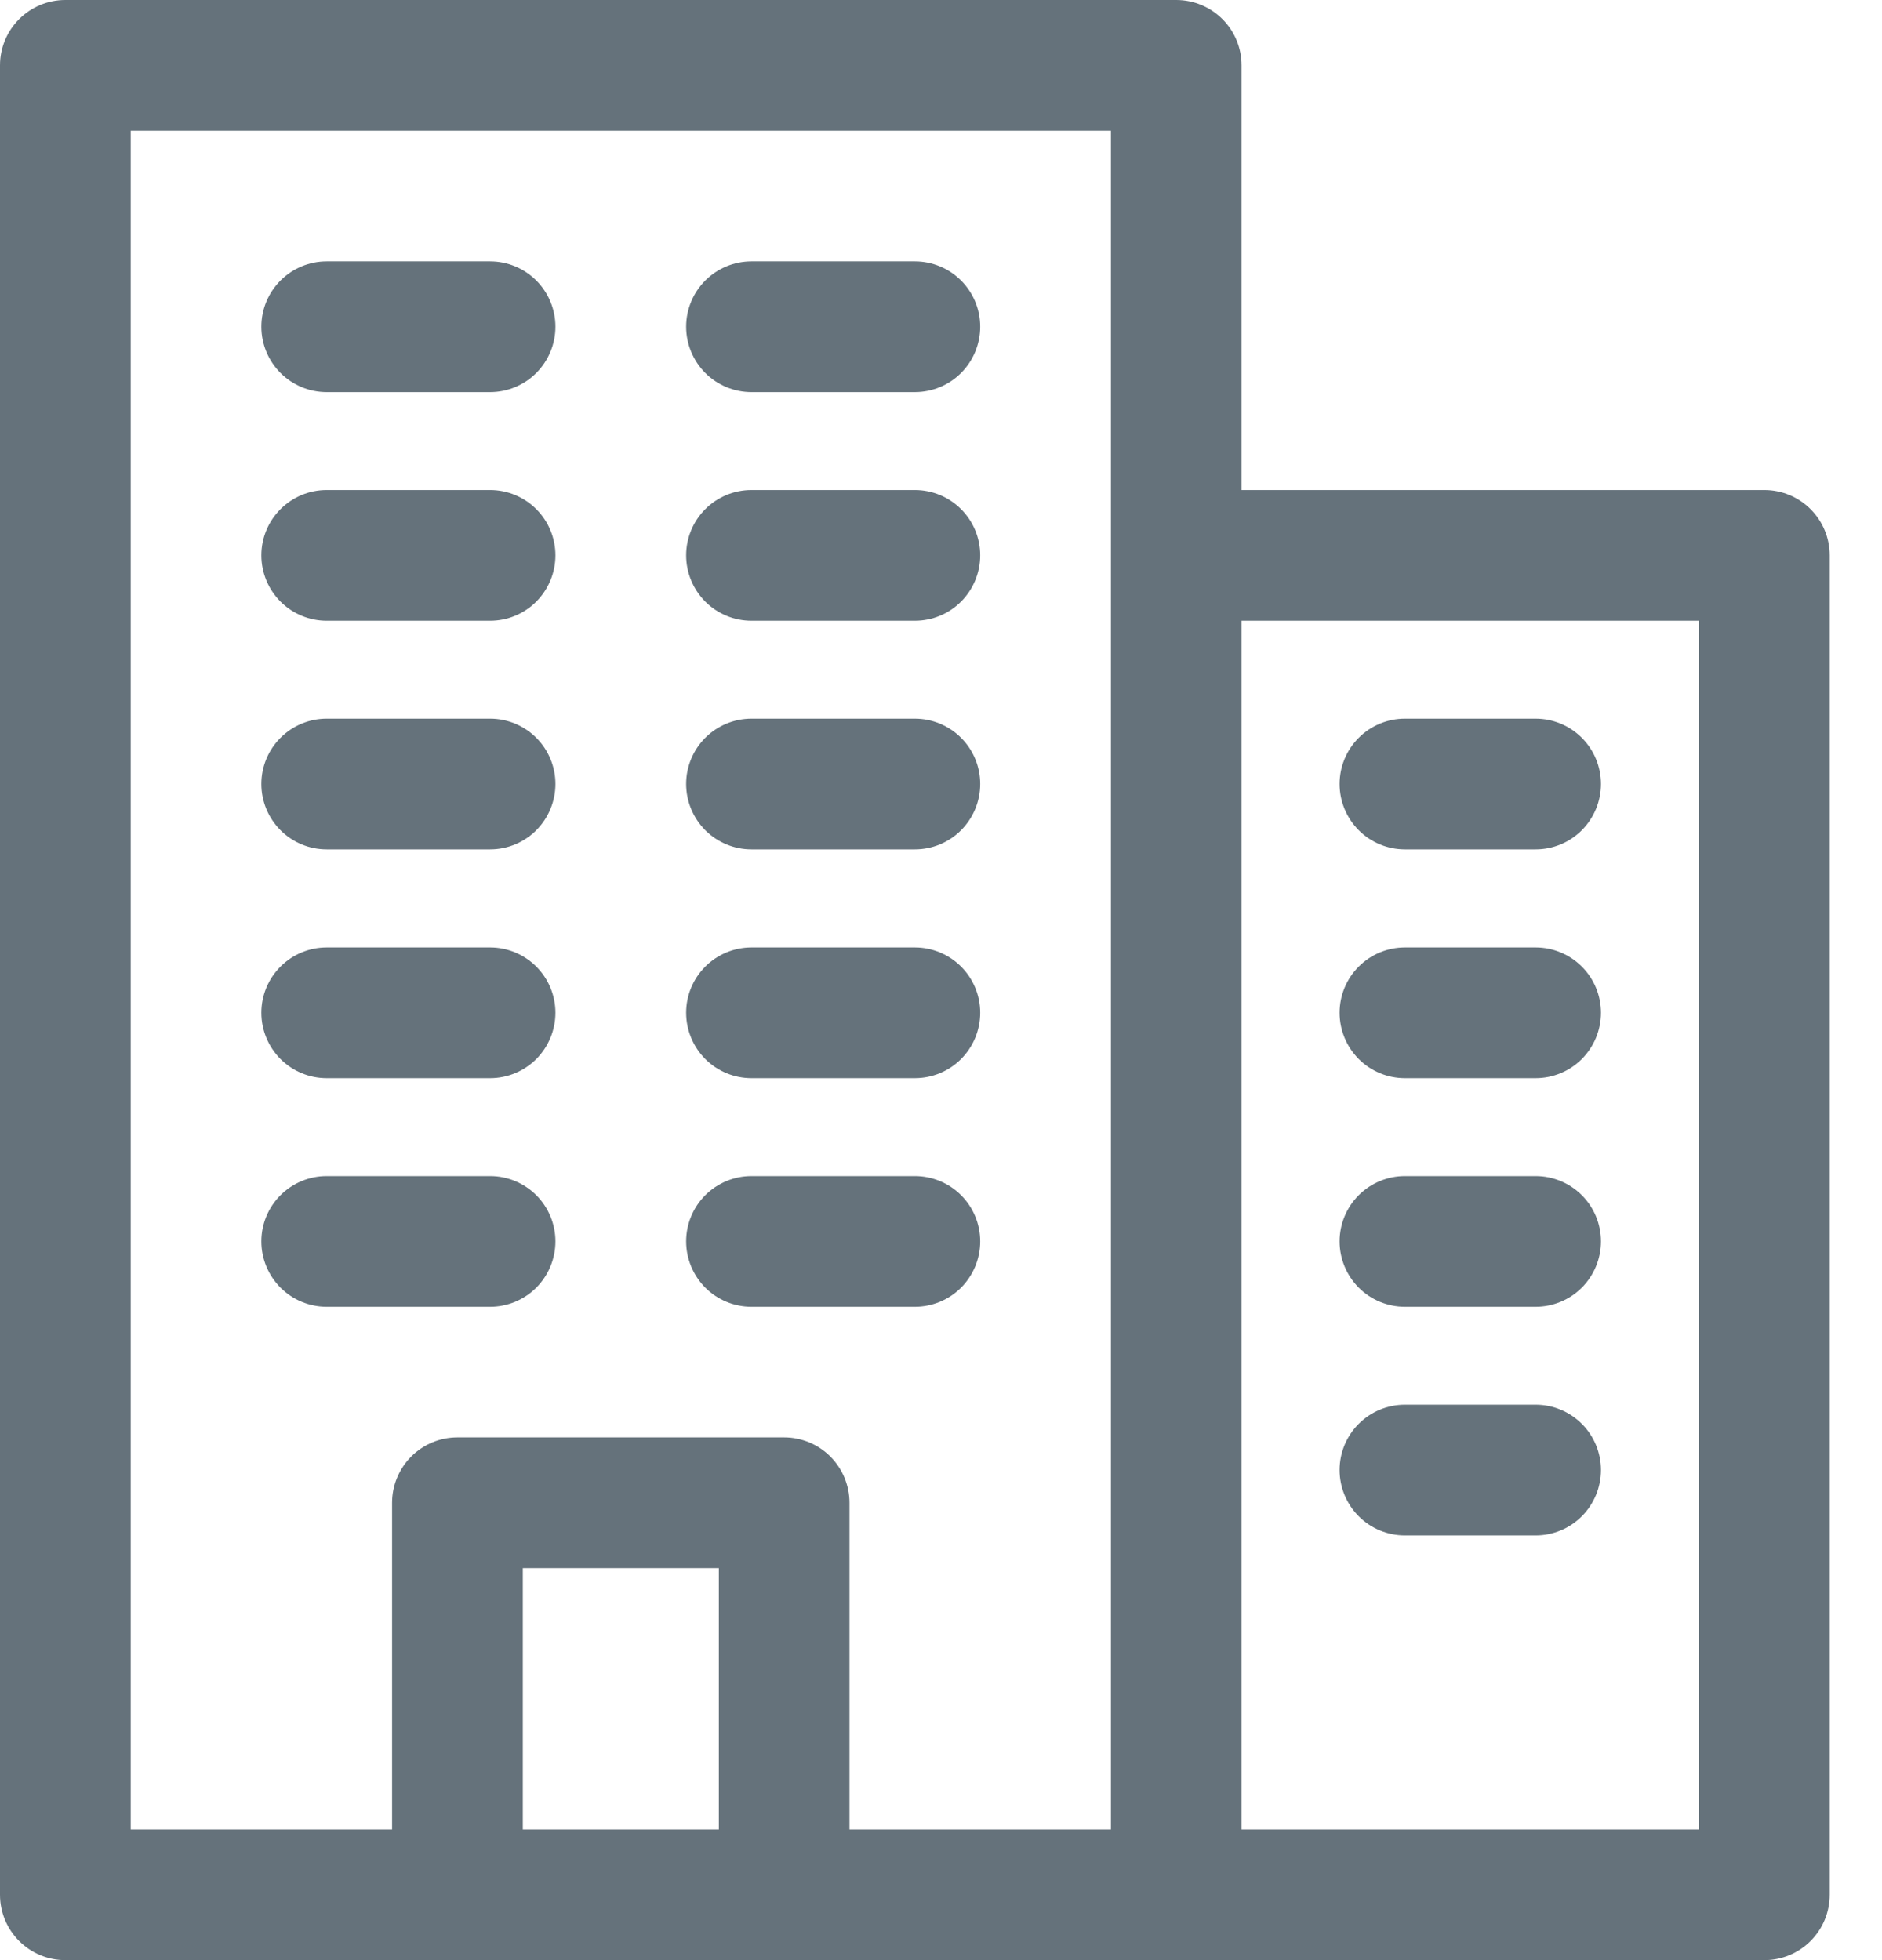 <svg width="24" height="25" viewBox="0 0 24 25" fill="none" xmlns="http://www.w3.org/2000/svg">
<path d="M22.5 6.25H15.833V0.833C15.833 0.612 15.745 0.4 15.589 0.244C15.433 0.088 15.221 0 15 0H0.833C0.612 0 0.4 0.088 0.244 0.244C0.088 0.4 0 0.612 0 0.833V24.167C0 24.388 0.088 24.6 0.244 24.756C0.4 24.912 0.612 25 0.833 25H22.5C22.721 25 22.933 24.912 23.089 24.756C23.245 24.6 23.333 24.388 23.333 24.167V7.083C23.333 6.862 23.245 6.65 23.089 6.494C22.933 6.338 22.721 6.25 22.5 6.25ZM9.167 23.333H6.667V20H9.167V23.333ZM14.167 7.083V23.333H10.833V19.167C10.833 18.946 10.745 18.734 10.589 18.577C10.433 18.421 10.221 18.333 10 18.333H5.833C5.612 18.333 5.4 18.421 5.244 18.577C5.088 18.734 5 18.946 5 19.167V23.333H1.667V1.667H14.167V7.083ZM21.667 23.333H15.833V7.917H21.667V23.333Z" fill="#65727B"/>
<path d="M4.166 5.001H6.25C6.471 5.001 6.683 4.913 6.839 4.757C6.995 4.6 7.083 4.388 7.083 4.167C7.083 3.946 6.995 3.734 6.839 3.578C6.683 3.422 6.471 3.334 6.25 3.334H4.166C3.945 3.334 3.733 3.422 3.577 3.578C3.421 3.734 3.333 3.946 3.333 4.167C3.333 4.388 3.421 4.6 3.577 4.757C3.733 4.913 3.945 5.001 4.166 5.001Z" fill="#65727B"/>
<path d="M9.583 5.001H11.667C11.888 5.001 12.1 4.913 12.256 4.757C12.412 4.6 12.5 4.388 12.5 4.167C12.5 3.946 12.412 3.734 12.256 3.578C12.1 3.422 11.888 3.334 11.667 3.334H9.583C9.362 3.334 9.15 3.422 8.994 3.578C8.838 3.734 8.75 3.946 8.75 4.167C8.75 4.388 8.838 4.6 8.994 4.757C9.15 4.913 9.362 5.001 9.583 5.001Z" fill="#65727B"/>
<path d="M17.916 10.833H19.583C19.804 10.833 20.016 10.745 20.172 10.589C20.328 10.432 20.416 10.22 20.416 9.999C20.416 9.778 20.328 9.566 20.172 9.41C20.016 9.254 19.804 9.166 19.583 9.166H17.916C17.695 9.166 17.483 9.254 17.327 9.41C17.171 9.566 17.083 9.778 17.083 9.999C17.083 10.22 17.171 10.432 17.327 10.589C17.483 10.745 17.695 10.833 17.916 10.833Z" fill="#65727B"/>
<path d="M17.916 13.751H19.583C19.804 13.751 20.016 13.663 20.172 13.507C20.328 13.35 20.416 13.138 20.416 12.917C20.416 12.696 20.328 12.484 20.172 12.328C20.016 12.172 19.804 12.084 19.583 12.084H17.916C17.695 12.084 17.483 12.172 17.327 12.328C17.171 12.484 17.083 12.696 17.083 12.917C17.083 13.138 17.171 13.35 17.327 13.507C17.483 13.663 17.695 13.751 17.916 13.751Z" fill="#65727B"/>
<path d="M17.916 16.667H19.583C19.804 16.667 20.016 16.579 20.172 16.423C20.328 16.266 20.416 16.054 20.416 15.833C20.416 15.612 20.328 15.4 20.172 15.244C20.016 15.088 19.804 15 19.583 15H17.916C17.695 15 17.483 15.088 17.327 15.244C17.171 15.4 17.083 15.612 17.083 15.833C17.083 16.054 17.171 16.266 17.327 16.423C17.483 16.579 17.695 16.667 17.916 16.667Z" fill="#65727B"/>
<path d="M17.916 19.583H19.583C19.804 19.583 20.016 19.495 20.172 19.339C20.328 19.182 20.416 18.97 20.416 18.749C20.416 18.528 20.328 18.316 20.172 18.16C20.016 18.004 19.804 17.916 19.583 17.916H17.916C17.695 17.916 17.483 18.004 17.327 18.16C17.171 18.316 17.083 18.528 17.083 18.749C17.083 18.97 17.171 19.182 17.327 19.339C17.483 19.495 17.695 19.583 17.916 19.583Z" fill="#65727B"/>
<path d="M4.166 7.917H6.25C6.471 7.917 6.683 7.829 6.839 7.673C6.995 7.516 7.083 7.304 7.083 7.083C7.083 6.862 6.995 6.65 6.839 6.494C6.683 6.338 6.471 6.25 6.25 6.25H4.166C3.945 6.25 3.733 6.338 3.577 6.494C3.421 6.65 3.333 6.862 3.333 7.083C3.333 7.304 3.421 7.516 3.577 7.673C3.733 7.829 3.945 7.917 4.166 7.917Z" fill="#65727B"/>
<path d="M9.583 7.917H11.667C11.888 7.917 12.1 7.829 12.256 7.673C12.412 7.516 12.5 7.304 12.5 7.083C12.5 6.862 12.412 6.65 12.256 6.494C12.1 6.338 11.888 6.25 11.667 6.25H9.583C9.362 6.25 9.15 6.338 8.994 6.494C8.838 6.65 8.75 6.862 8.75 7.083C8.75 7.304 8.838 7.516 8.994 7.673C9.15 7.829 9.362 7.917 9.583 7.917Z" fill="#65727B"/>
<path d="M4.166 10.833H6.25C6.471 10.833 6.683 10.745 6.839 10.589C6.995 10.432 7.083 10.22 7.083 9.999C7.083 9.778 6.995 9.566 6.839 9.41C6.683 9.254 6.471 9.166 6.25 9.166H4.166C3.945 9.166 3.733 9.254 3.577 9.41C3.421 9.566 3.333 9.778 3.333 9.999C3.333 10.22 3.421 10.432 3.577 10.589C3.733 10.745 3.945 10.833 4.166 10.833Z" fill="#65727B"/>
<path d="M9.583 10.833H11.667C11.888 10.833 12.1 10.745 12.256 10.589C12.412 10.432 12.5 10.22 12.5 9.999C12.5 9.778 12.412 9.566 12.256 9.41C12.1 9.254 11.888 9.166 11.667 9.166H9.583C9.362 9.166 9.15 9.254 8.994 9.41C8.838 9.566 8.75 9.778 8.75 9.999C8.75 10.22 8.838 10.432 8.994 10.589C9.15 10.745 9.362 10.833 9.583 10.833Z" fill="#65727B"/>
<path d="M4.166 13.751H6.25C6.471 13.751 6.683 13.663 6.839 13.507C6.995 13.35 7.083 13.138 7.083 12.917C7.083 12.696 6.995 12.484 6.839 12.328C6.683 12.172 6.471 12.084 6.25 12.084H4.166C3.945 12.084 3.733 12.172 3.577 12.328C3.421 12.484 3.333 12.696 3.333 12.917C3.333 13.138 3.421 13.35 3.577 13.507C3.733 13.663 3.945 13.751 4.166 13.751Z" fill="#65727B"/>
<path d="M9.583 13.751H11.667C11.888 13.751 12.1 13.663 12.256 13.507C12.412 13.35 12.5 13.138 12.5 12.917C12.5 12.696 12.412 12.484 12.256 12.328C12.1 12.172 11.888 12.084 11.667 12.084H9.583C9.362 12.084 9.15 12.172 8.994 12.328C8.838 12.484 8.75 12.696 8.75 12.917C8.75 13.138 8.838 13.35 8.994 13.507C9.15 13.663 9.362 13.751 9.583 13.751Z" fill="#65727B"/>
<path d="M4.166 16.667H6.25C6.471 16.667 6.683 16.579 6.839 16.423C6.995 16.266 7.083 16.054 7.083 15.833C7.083 15.612 6.995 15.4 6.839 15.244C6.683 15.088 6.471 15 6.25 15H4.166C3.945 15 3.733 15.088 3.577 15.244C3.421 15.4 3.333 15.612 3.333 15.833C3.333 16.054 3.421 16.266 3.577 16.423C3.733 16.579 3.945 16.667 4.166 16.667Z" fill="#65727B"/>
<path d="M9.583 16.667H11.667C11.888 16.667 12.1 16.579 12.256 16.423C12.412 16.266 12.5 16.054 12.5 15.833C12.5 15.612 12.412 15.4 12.256 15.244C12.1 15.088 11.888 15 11.667 15H9.583C9.362 15 9.15 15.088 8.994 15.244C8.838 15.4 8.75 15.612 8.75 15.833C8.75 16.054 8.838 16.266 8.994 16.423C9.15 16.579 9.362 16.667 9.583 16.667Z" fill="#65727B"/>
</svg>
